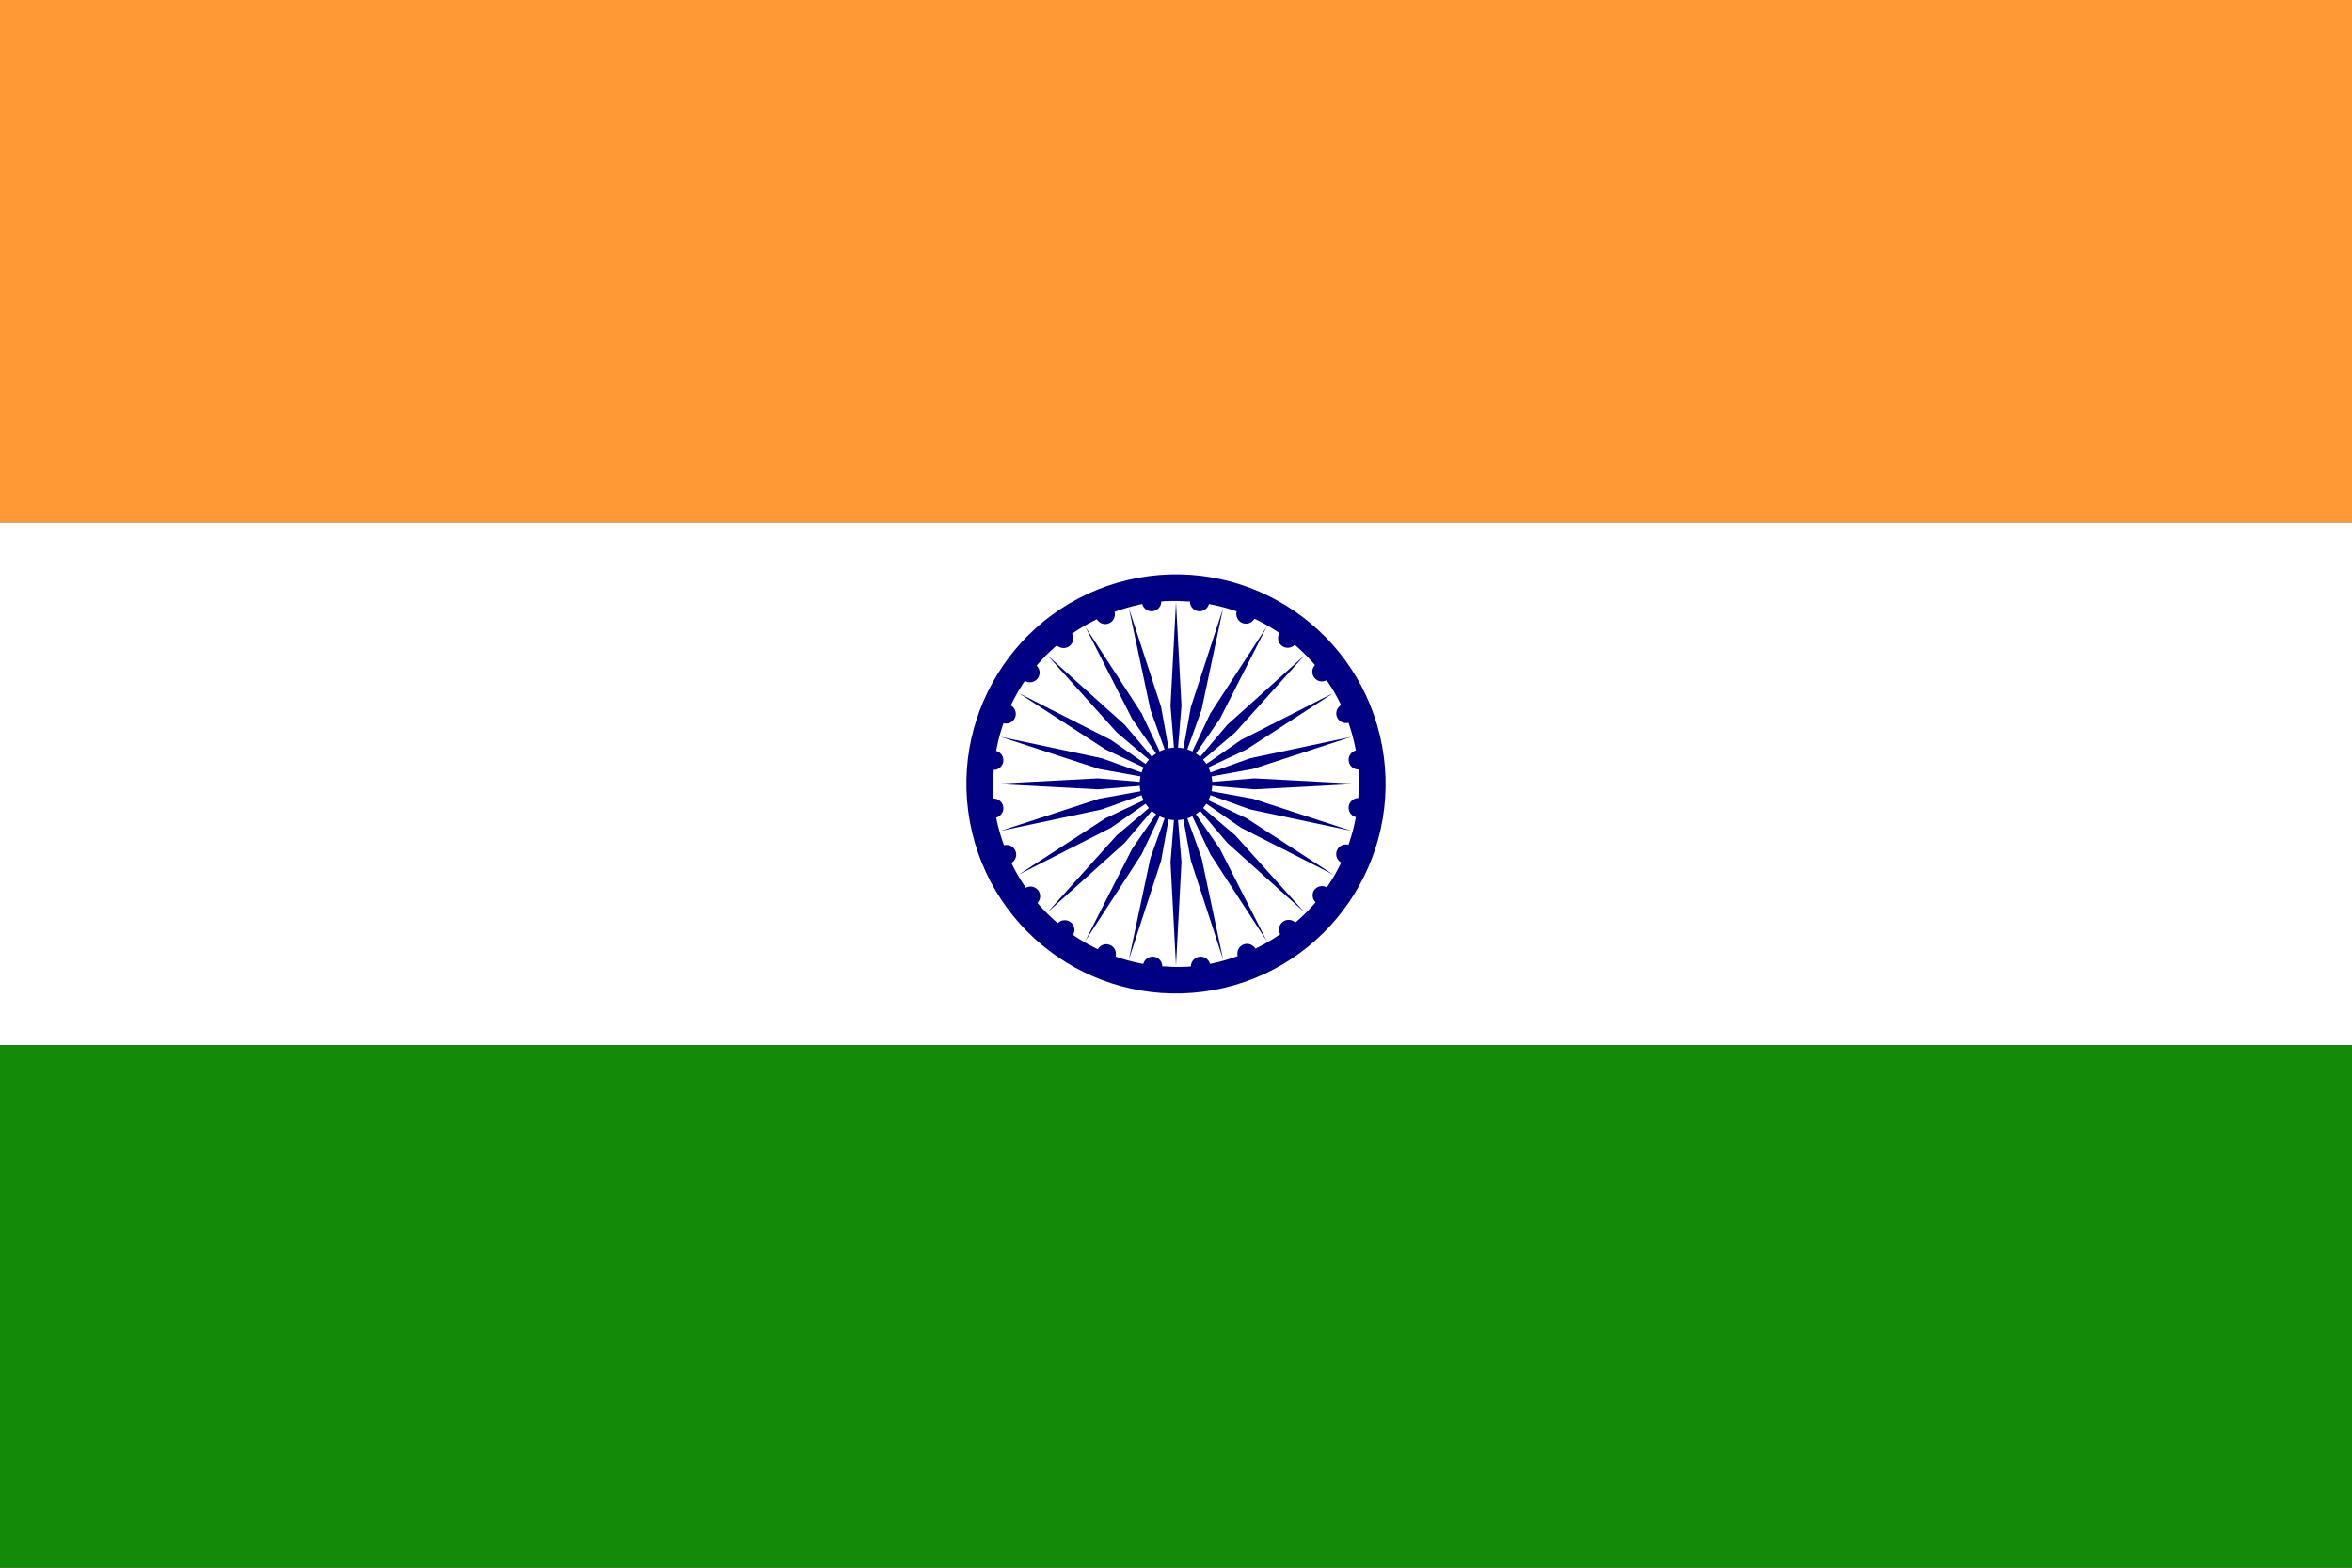 <svg xmlns="http://www.w3.org/2000/svg" viewBox="0 0 300 200"><rect x="0" y="0" width="300" height="200" fill="#333333" stroke="none"/><defs><style>.cls-2{fill:#fff}.cls-4{fill:#000083}</style></defs><g id="Ebene_2" data-name="Ebene 2"><g id="Layer_1" data-name="Layer 1"><path fill="#f93" d="M0 0h300v66.67H0z"/><path class="cls-2" d="M0 66.67h300v66.67H0z"/><path fill="#138a08" d="M0 133.33h300V200H0z"/><circle class="cls-4" cx="150" cy="100" r="26.73" transform="rotate(-13.28 150.04 100.005)"/><path class="cls-2" d="M167.56 113.66a1.24 1.24 0 011.68-.45 23.11 23.11 0 001.83-3.17 1.23 1.23 0 01.93-2.26 23 23 0 00.94-3.54 1.23 1.23 0 01.32-2.42c0-.6.07-1.21.07-1.82s0-1.24-.07-1.84a1.23 1.23 0 01-.32-2.42 24.25 24.25 0 00-.94-3.54 1.24 1.24 0 01-1.39-.57 1.23 1.23 0 01.45-1.68 23.23 23.23 0 00-1.85-3.17 1.23 1.23 0 01-1.48-1.93 23.46 23.46 0 00-2.59-2.59 1.23 1.23 0 01-1.94-1.49 23.11 23.11 0 00-3.2-1.84 1.23 1.23 0 01-2.26-.93 23 23 0 00-3.54-.94 1.23 1.23 0 01-2.42-.32c-.6 0-1.21-.07-1.82-.07s-1.24 0-1.84.07a1.23 1.23 0 01-2.42.32 24.25 24.25 0 00-3.54 1 1.24 1.24 0 01-.57 1.39 1.23 1.23 0 01-1.68-.45 23.23 23.23 0 00-3.17 1.85 1.23 1.23 0 01-1.93 1.48 23.46 23.46 0 00-2.59 2.59 1.23 1.23 0 01-1.49 1.94 23.11 23.11 0 00-1.8 3.14 1.23 1.23 0 01-.93 2.26 23 23 0 00-.94 3.54 1.23 1.23 0 01-.32 2.42c0 .6-.07 1.21-.07 1.82s0 1.24.07 1.84a1.23 1.23 0 01.32 2.42 24.25 24.25 0 001 3.54 1.24 1.24 0 011.39.57 1.23 1.23 0 01-.45 1.68 23.23 23.23 0 001.85 3.17 1.23 1.23 0 011.48 1.93 23.46 23.46 0 002.59 2.59 1.23 1.23 0 011.94 1.49 23.11 23.11 0 003.17 1.83 1.23 1.23 0 012.26.93 23 23 0 003.54.94 1.23 1.23 0 012.42.32c.6 0 1.21.07 1.82.07s1.24 0 1.84-.07a1.23 1.23 0 012.42-.32 24.25 24.25 0 003.54-1 1.24 1.24 0 01.57-1.39 1.23 1.23 0 011.68.45 23.23 23.23 0 003.17-1.85 1.23 1.23 0 011.93-1.48 23.46 23.46 0 002.59-2.59 1.24 1.24 0 01-.25-1.45z"/><path class="cls-4" d="M150 76.83l-.7 13.2.52 6.34h.36l.52-6.34-.7-13.2zm6 .79l-4.1 12.57-1.13 6.25.17.05.17.05 2.15-5.99L156 77.62zm5.58 2.32l-7.2 11.08-2.72 5.75.16.08.15.09 3.62-5.22 5.99-11.78zm4.8 3.68l-9.83 8.84-4.11 4.85.13.12.12.13 4.85-4.11 8.84-9.83zm3.68 4.8l-11.78 5.99-5.22 3.62.09.15.08.15 5.75-2.71 11.08-7.2zm2.32 5.58l-12.93 2.74-5.99 2.15.05.17.05.17 6.25-1.13 12.57-4.1zm.79 6l-13.2-.7-6.34.53v.34l6.34.53 13.2-.7zm-.79 6l-12.57-4.1-6.25-1.13-.05.17-.05.17 5.99 2.15 12.93 2.74zm-2.32 5.58l-11.08-7.2-5.75-2.71-.08.15-.09.15 5.22 3.62 11.78 5.99zm-3.68 4.8l-8.84-9.83-4.85-4.11-.12.13-.13.12 4.11 4.85 9.83 8.84zm-4.8 3.68l-5.99-11.78-3.62-5.22-.15.09-.16.08 2.72 5.75 7.2 11.08zm-5.58 2.32l-2.74-12.93-2.15-5.99-.17.05-.17.05 1.13 6.25 4.1 12.57zm-6 .79l.7-13.2-.52-6.34h-.36l-.52 6.34.7 13.2zm-6-.79l4.1-12.57 1.13-6.25-.17-.05-.17-.05-2.15 5.99-2.74 12.93zm-5.58-2.32l7.2-11.08 2.72-5.75-.16-.08-.15-.09-3.62 5.22-5.99 11.78zm-4.8-3.68l9.83-8.84 4.11-4.85-.13-.12-.12-.13-4.85 4.11-8.84 9.83zm-3.68-4.8l11.78-5.99 5.22-3.62-.09-.15-.08-.15-5.75 2.71-11.08 7.2zm-2.32-5.58l12.93-2.74 5.99-2.15-.05-.17-.05-.17-6.25 1.13-12.57 4.1zm-.79-6l13.2.7 6.34-.53v-.34l-6.34-.53-13.2.7zm.79-6l12.57 4.1 6.25 1.13.05-.17.05-.17-5.99-2.15L127.62 94zm2.32-5.58l11.08 7.2 5.75 2.71.08-.15.09-.15-5.22-3.62-11.78-5.99zm3.68-4.8l8.84 9.83 4.85 4.11.12-.13.13-.12-4.11-4.85-9.83-8.84zm4.8-3.68l5.99 11.78 3.62 5.22.15-.09.16-.08-2.72-5.75-7.2-11.08zm5.58-2.32l2.74 12.93 2.15 5.99.17-.05.17-.05-1.13-6.25-4.1-12.57z"/><circle class="cls-4" cx="150" cy="100" r="4.63"/></g></g></svg>